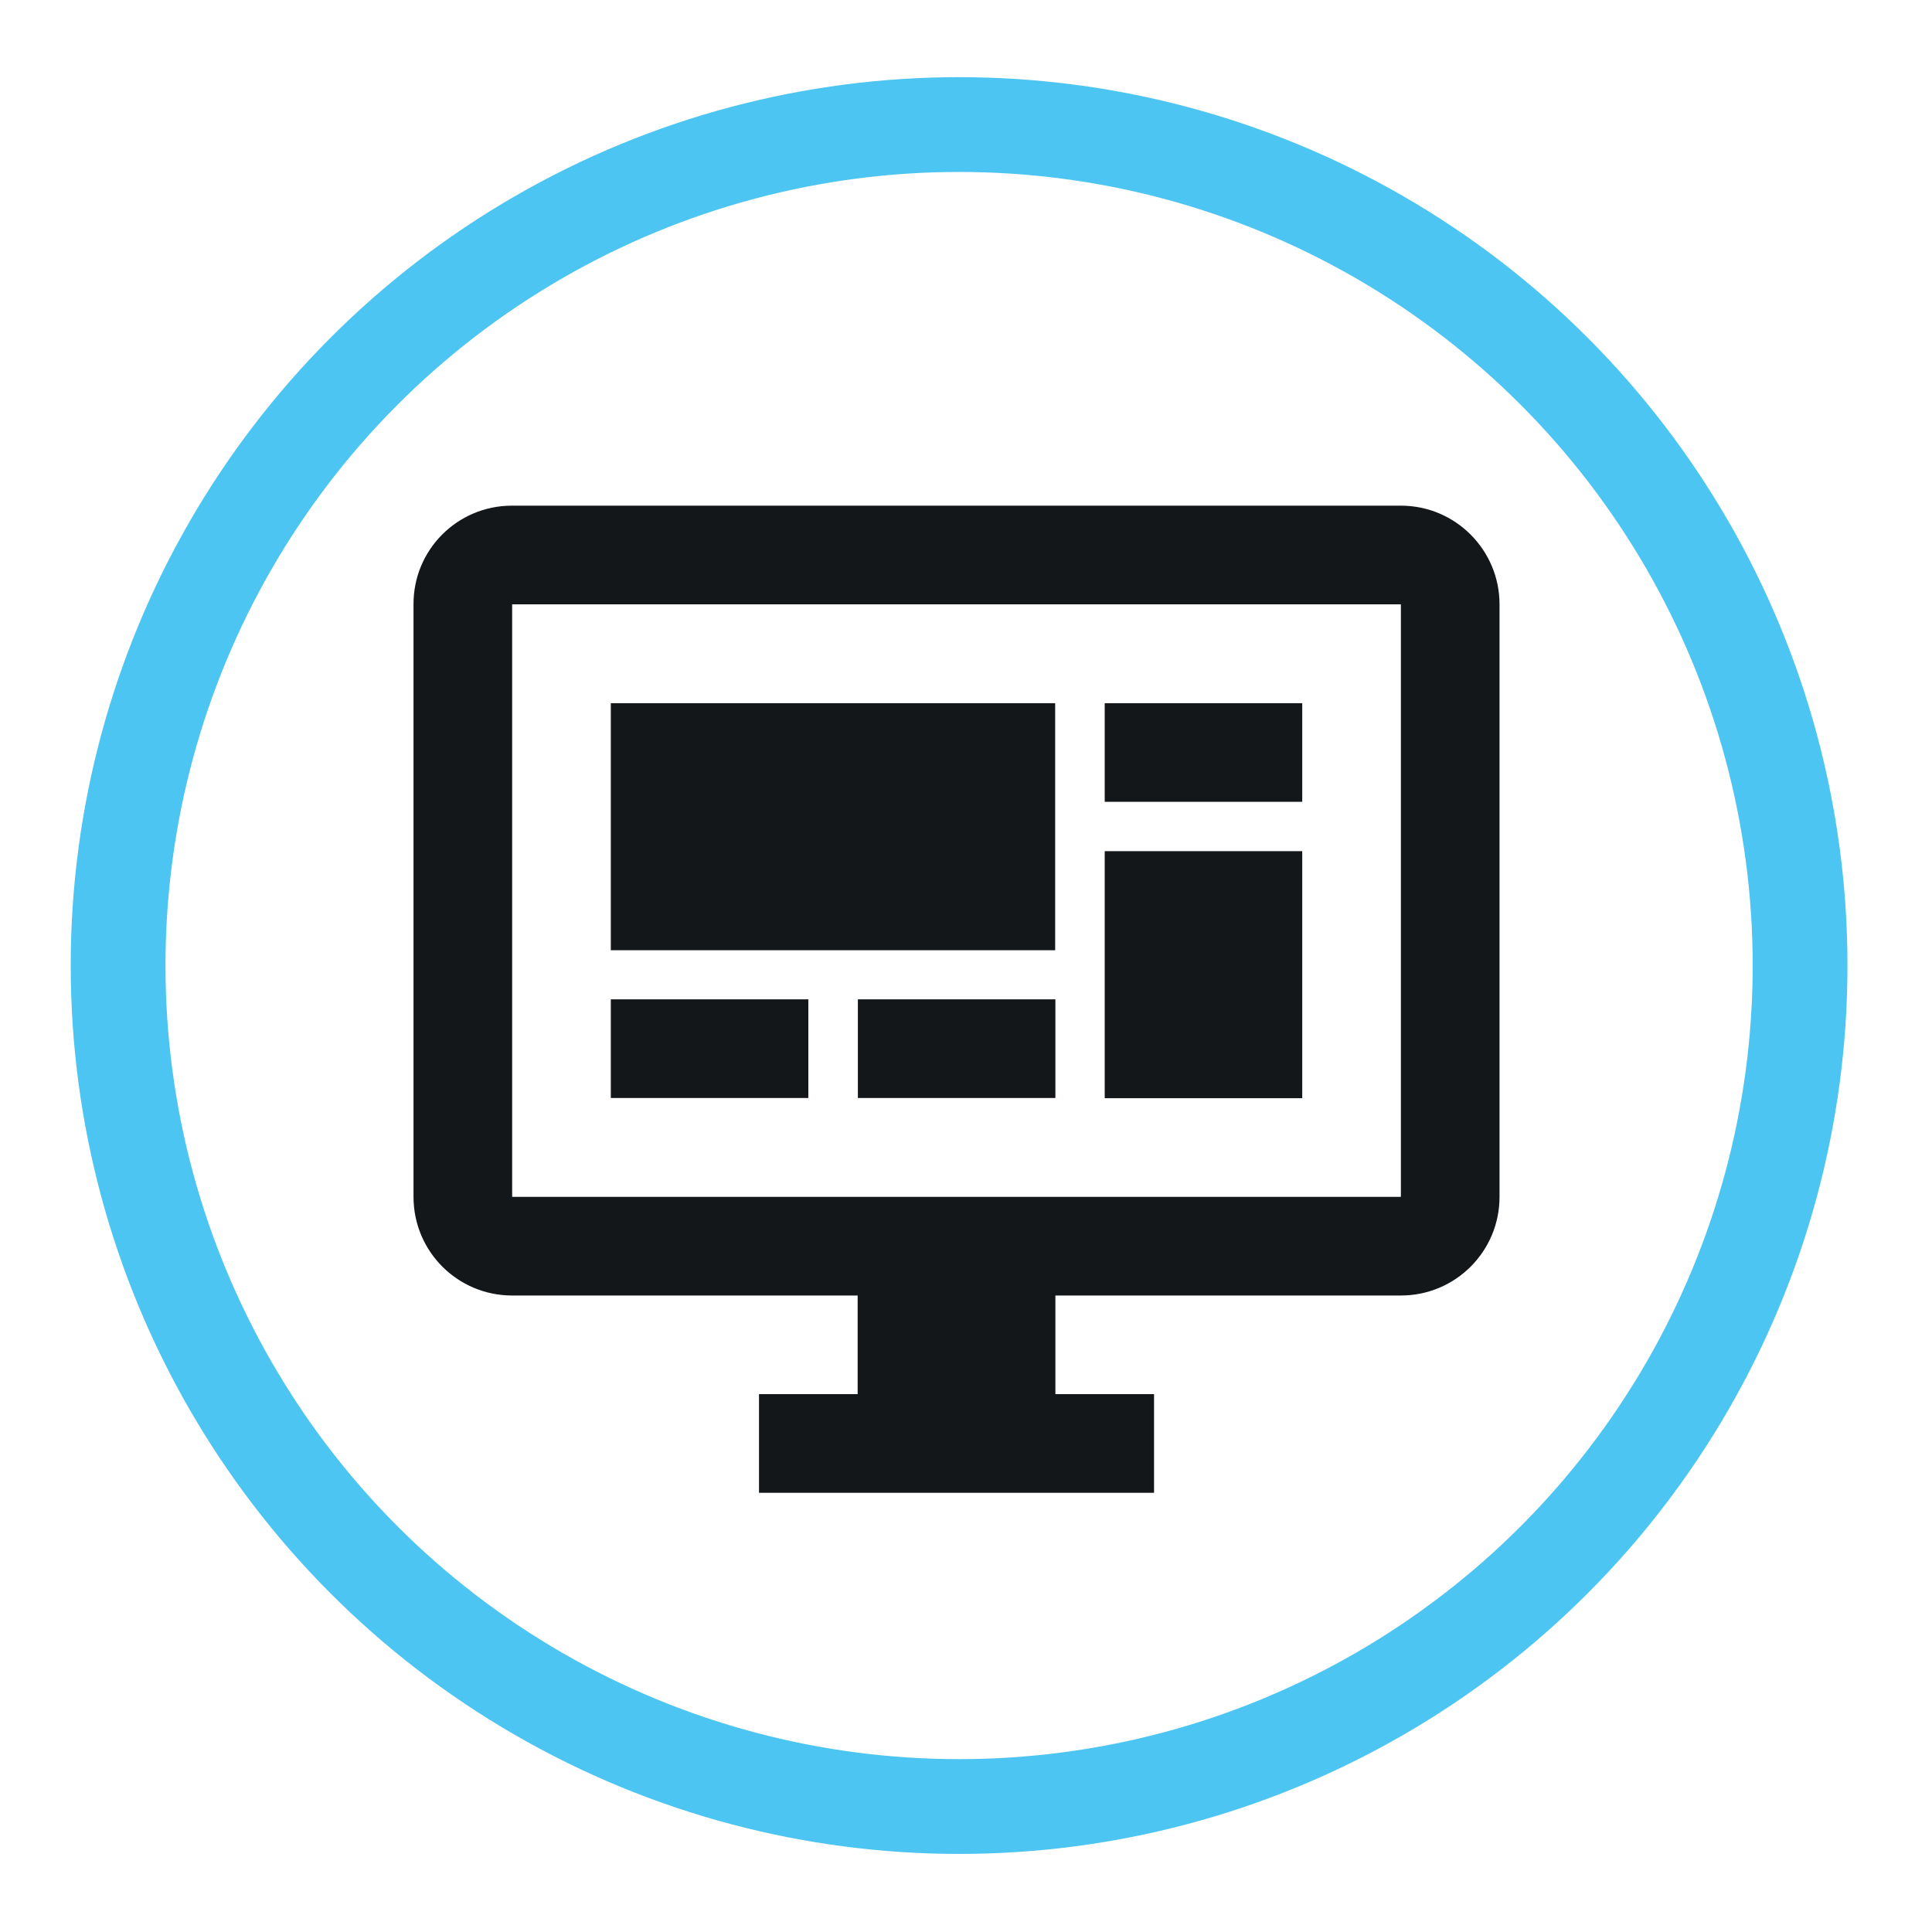 <?xml version="1.0" encoding="utf-8"?>
<!-- Generator: Adobe Illustrator 27.1.1, SVG Export Plug-In . SVG Version: 6.00 Build 0)  -->
<svg version="1.1" id="Layer_1" xmlns="http://www.w3.org/2000/svg" xmlns:xlink="http://www.w3.org/1999/xlink" x="0px" y="0px"
	 viewBox="0 0 85 85" style="enable-background:new 0 0 85 85;" xml:space="preserve">
<style type="text/css">
	.st0{fill:none;stroke:#4DC5F2;stroke-width:4.17;stroke-miterlimit:10;}
	.st1{fill:#14171A;}
</style>
<g id="Group_1524" transform="translate(-97.424 -375.19)">
	<circle id="Ellipse_100" class="st0" cx="139.62" cy="417.67" r="37"/>
	<g id="Group_1523" transform="translate(113.377 395.177)">
		<path id="Path_6652" class="st1" d="M45.68,32.67V6.6H6.58v26.07L45.68,32.67 M45.68,2.26c2.4,0,4.34,1.95,4.34,4.34v26.07
			c0,2.4-1.94,4.34-4.34,4.34c0,0,0,0,0,0H30.48v4.34h4.34v4.34H17.44v-4.34h4.34v-4.34H6.58c-2.4,0-4.34-1.94-4.34-4.34
			c0,0,0,0,0,0V6.6C2.23,4.21,4.16,2.27,6.55,2.26c0.01,0,0.02,0,0.03,0L45.68,2.26 M10.92,10.95h19.55v10.87H10.92V10.95
			 M32.65,10.95h8.69v4.34h-8.69V10.95 M41.34,17.46v10.87h-8.69V17.46H41.34 M10.92,23.98h8.69v4.34h-8.69V23.98 M21.79,23.98h8.69
			v4.34h-8.69L21.79,23.98z"/>
	</g>
</g>
</svg>
